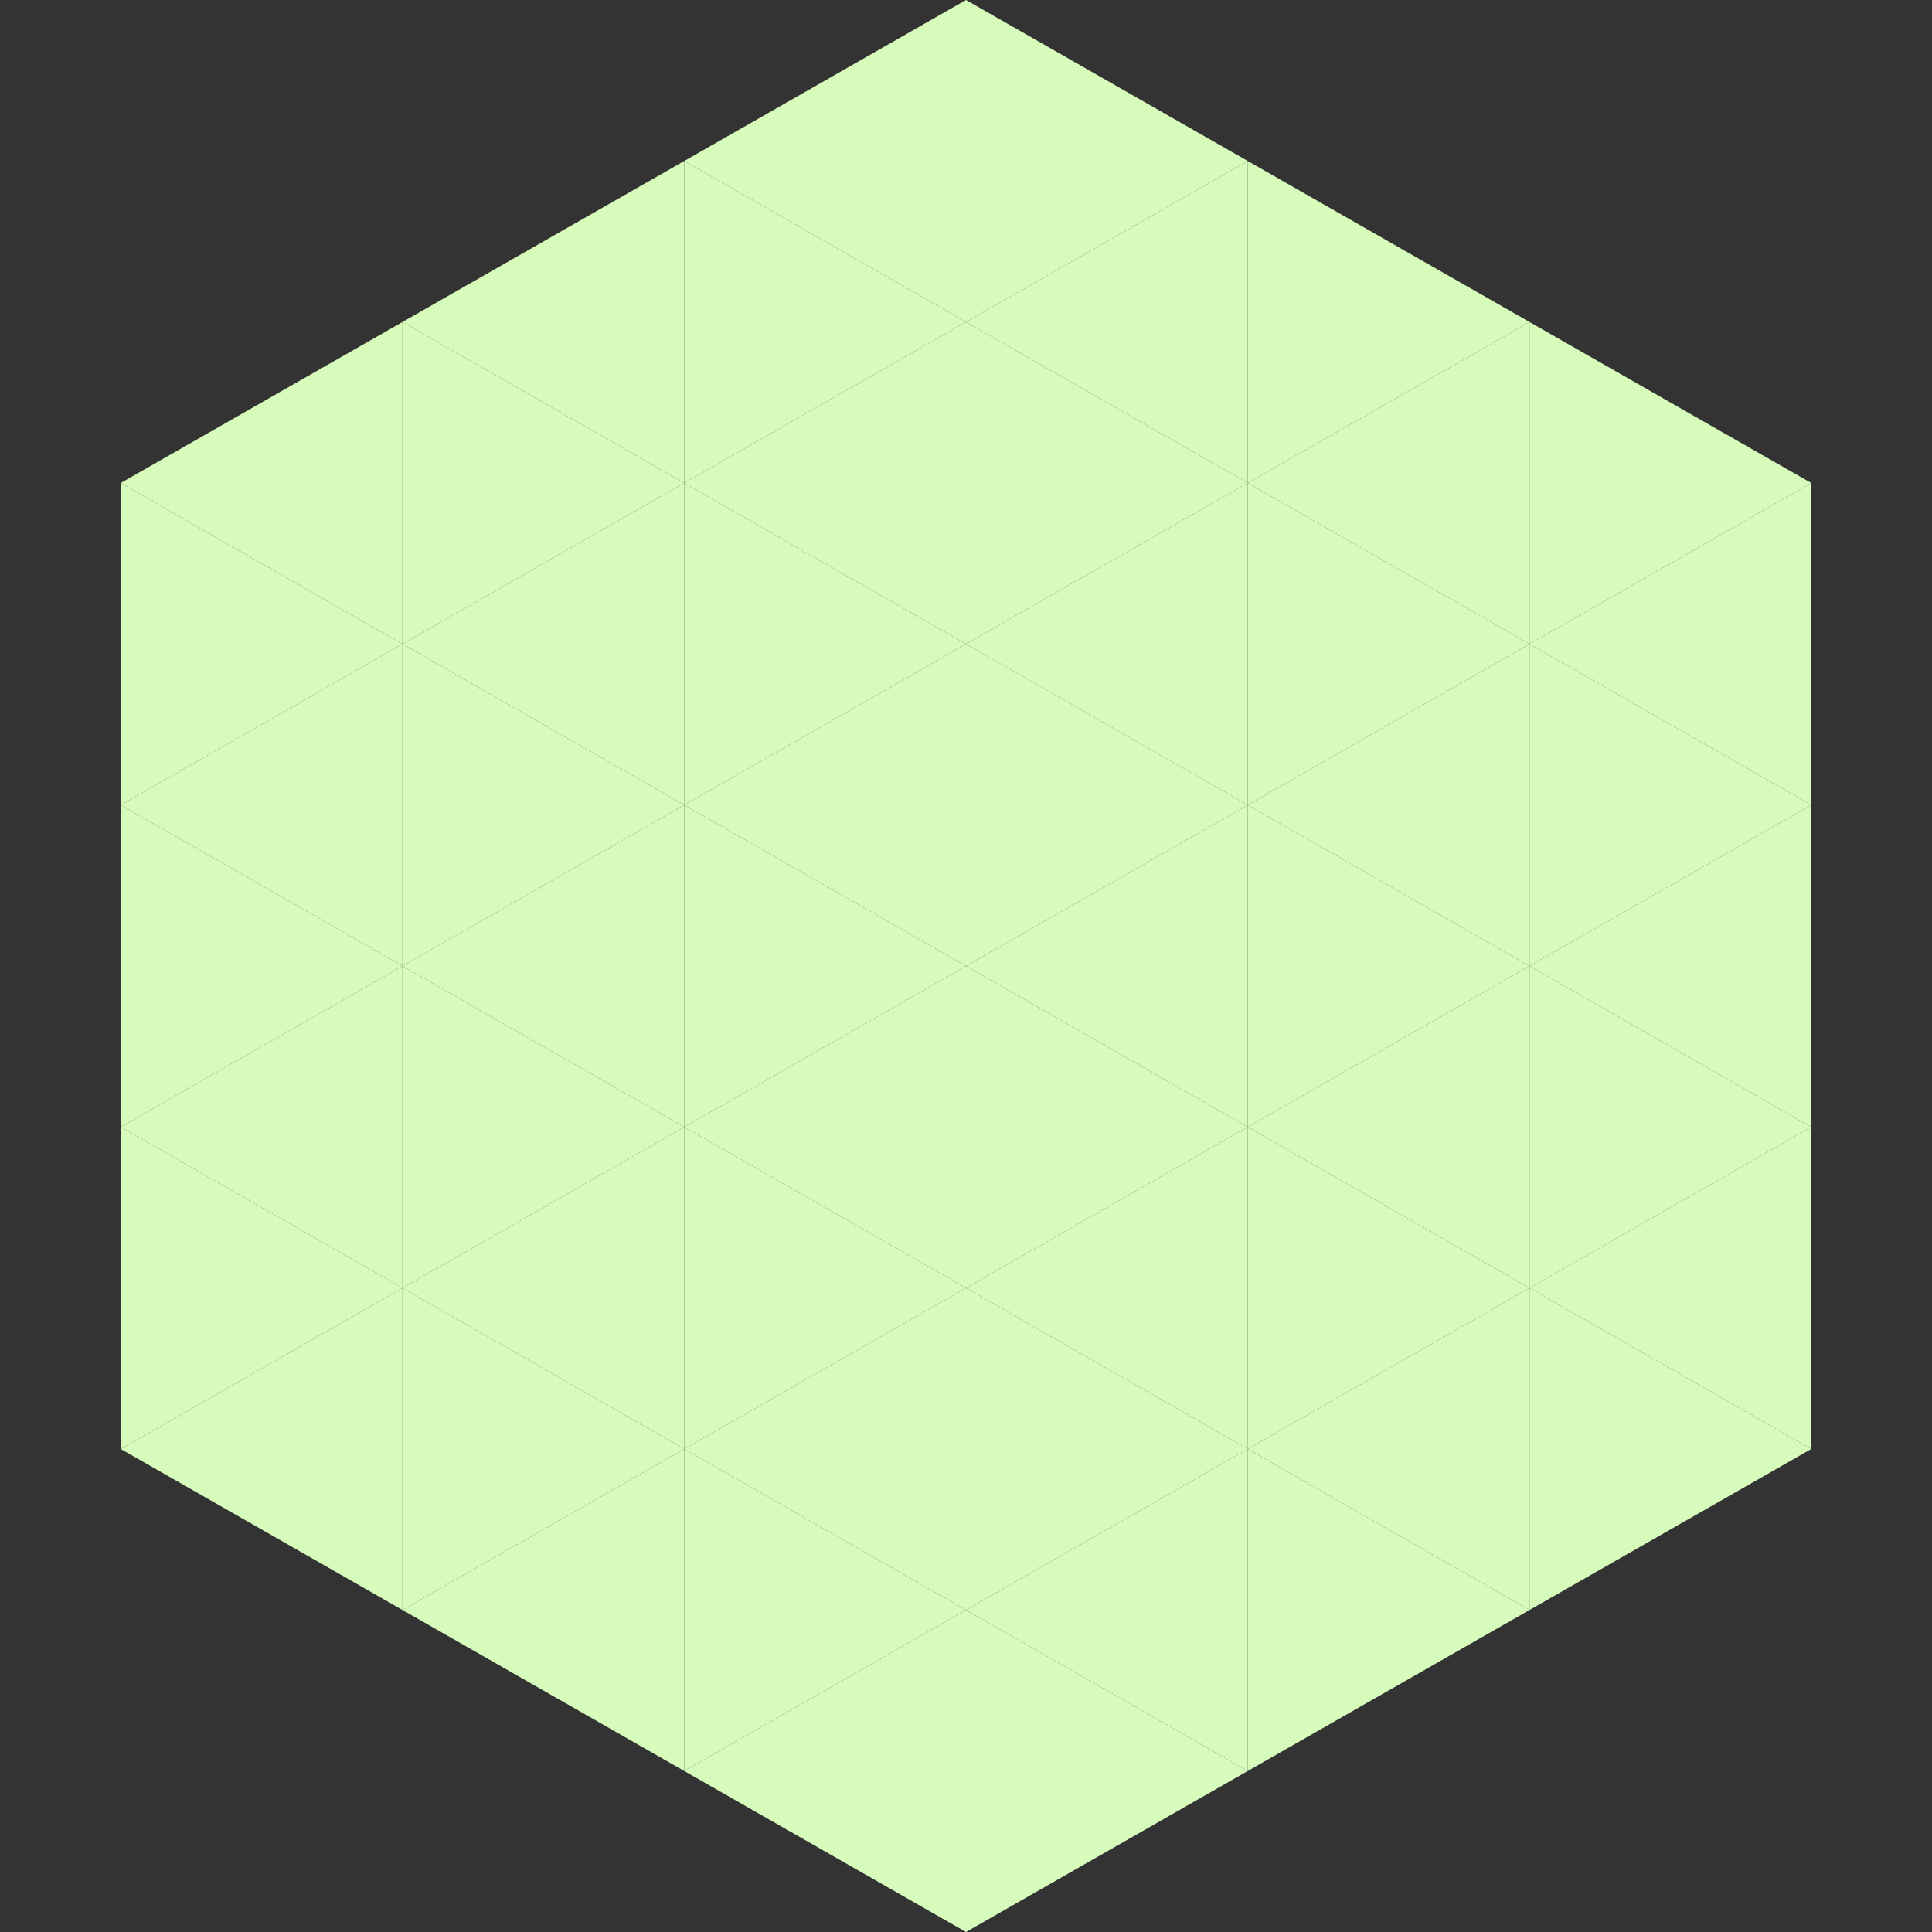 <?xml version="1.0"?>
<!-- Generated by SVGo -->
<svg width="240" height="240"
     xmlns="http://www.w3.org/2000/svg"
     xmlns:xlink="http://www.w3.org/1999/xlink">
<rect width="100%" height="100%" fill="#333333" stroke="none"/>
<polygon points="50,40 15,60 50,80" style="fill:rgb(214,251,186)" />
<polygon points="190,40 225,60 190,80" style="fill:rgb(214,251,186)" />
<polygon points="15,60 50,80 15,100" style="fill:rgb(214,251,186)" />
<polygon points="225,60 190,80 225,100" style="fill:rgb(214,251,186)" />
<polygon points="50,80 15,100 50,120" style="fill:rgb(214,251,186)" />
<polygon points="190,80 225,100 190,120" style="fill:rgb(214,251,186)" />
<polygon points="15,100 50,120 15,140" style="fill:rgb(214,251,186)" />
<polygon points="225,100 190,120 225,140" style="fill:rgb(214,251,186)" />
<polygon points="50,120 15,140 50,160" style="fill:rgb(214,251,186)" />
<polygon points="190,120 225,140 190,160" style="fill:rgb(214,251,186)" />
<polygon points="15,140 50,160 15,180" style="fill:rgb(214,251,186)" />
<polygon points="225,140 190,160 225,180" style="fill:rgb(214,251,186)" />
<polygon points="50,160 15,180 50,200" style="fill:rgb(214,251,186)" />
<polygon points="190,160 225,180 190,200" style="fill:rgb(214,251,186)" />
<polygon points="15,180 50,200 15,220" style="fill:rgb(255,255,255); fill-opacity:0" />
<polygon points="225,180 190,200 225,220" style="fill:rgb(255,255,255); fill-opacity:0" />
<polygon points="50,0 85,20 50,40" style="fill:rgb(255,255,255); fill-opacity:0" />
<polygon points="190,0 155,20 190,40" style="fill:rgb(255,255,255); fill-opacity:0" />
<polygon points="85,20 50,40 85,60" style="fill:rgb(214,251,186)" />
<polygon points="155,20 190,40 155,60" style="fill:rgb(214,251,186)" />
<polygon points="50,40 85,60 50,80" style="fill:rgb(214,251,186)" />
<polygon points="190,40 155,60 190,80" style="fill:rgb(214,251,186)" />
<polygon points="85,60 50,80 85,100" style="fill:rgb(214,251,186)" />
<polygon points="155,60 190,80 155,100" style="fill:rgb(214,251,186)" />
<polygon points="50,80 85,100 50,120" style="fill:rgb(214,251,186)" />
<polygon points="190,80 155,100 190,120" style="fill:rgb(214,251,186)" />
<polygon points="85,100 50,120 85,140" style="fill:rgb(214,251,186)" />
<polygon points="155,100 190,120 155,140" style="fill:rgb(214,251,186)" />
<polygon points="50,120 85,140 50,160" style="fill:rgb(214,251,186)" />
<polygon points="190,120 155,140 190,160" style="fill:rgb(214,251,186)" />
<polygon points="85,140 50,160 85,180" style="fill:rgb(214,251,186)" />
<polygon points="155,140 190,160 155,180" style="fill:rgb(214,251,186)" />
<polygon points="50,160 85,180 50,200" style="fill:rgb(214,251,186)" />
<polygon points="190,160 155,180 190,200" style="fill:rgb(214,251,186)" />
<polygon points="85,180 50,200 85,220" style="fill:rgb(214,251,186)" />
<polygon points="155,180 190,200 155,220" style="fill:rgb(214,251,186)" />
<polygon points="120,0 85,20 120,40" style="fill:rgb(214,251,186)" />
<polygon points="120,0 155,20 120,40" style="fill:rgb(214,251,186)" />
<polygon points="85,20 120,40 85,60" style="fill:rgb(214,251,186)" />
<polygon points="155,20 120,40 155,60" style="fill:rgb(214,251,186)" />
<polygon points="120,40 85,60 120,80" style="fill:rgb(214,251,186)" />
<polygon points="120,40 155,60 120,80" style="fill:rgb(214,251,186)" />
<polygon points="85,60 120,80 85,100" style="fill:rgb(214,251,186)" />
<polygon points="155,60 120,80 155,100" style="fill:rgb(214,251,186)" />
<polygon points="120,80 85,100 120,120" style="fill:rgb(214,251,186)" />
<polygon points="120,80 155,100 120,120" style="fill:rgb(214,251,186)" />
<polygon points="85,100 120,120 85,140" style="fill:rgb(214,251,186)" />
<polygon points="155,100 120,120 155,140" style="fill:rgb(214,251,186)" />
<polygon points="120,120 85,140 120,160" style="fill:rgb(214,251,186)" />
<polygon points="120,120 155,140 120,160" style="fill:rgb(214,251,186)" />
<polygon points="85,140 120,160 85,180" style="fill:rgb(214,251,186)" />
<polygon points="155,140 120,160 155,180" style="fill:rgb(214,251,186)" />
<polygon points="120,160 85,180 120,200" style="fill:rgb(214,251,186)" />
<polygon points="120,160 155,180 120,200" style="fill:rgb(214,251,186)" />
<polygon points="85,180 120,200 85,220" style="fill:rgb(214,251,186)" />
<polygon points="155,180 120,200 155,220" style="fill:rgb(214,251,186)" />
<polygon points="120,200 85,220 120,240" style="fill:rgb(214,251,186)" />
<polygon points="120,200 155,220 120,240" style="fill:rgb(214,251,186)" />
<polygon points="85,220 120,240 85,260" style="fill:rgb(255,255,255); fill-opacity:0" />
<polygon points="155,220 120,240 155,260" style="fill:rgb(255,255,255); fill-opacity:0" />
</svg>

